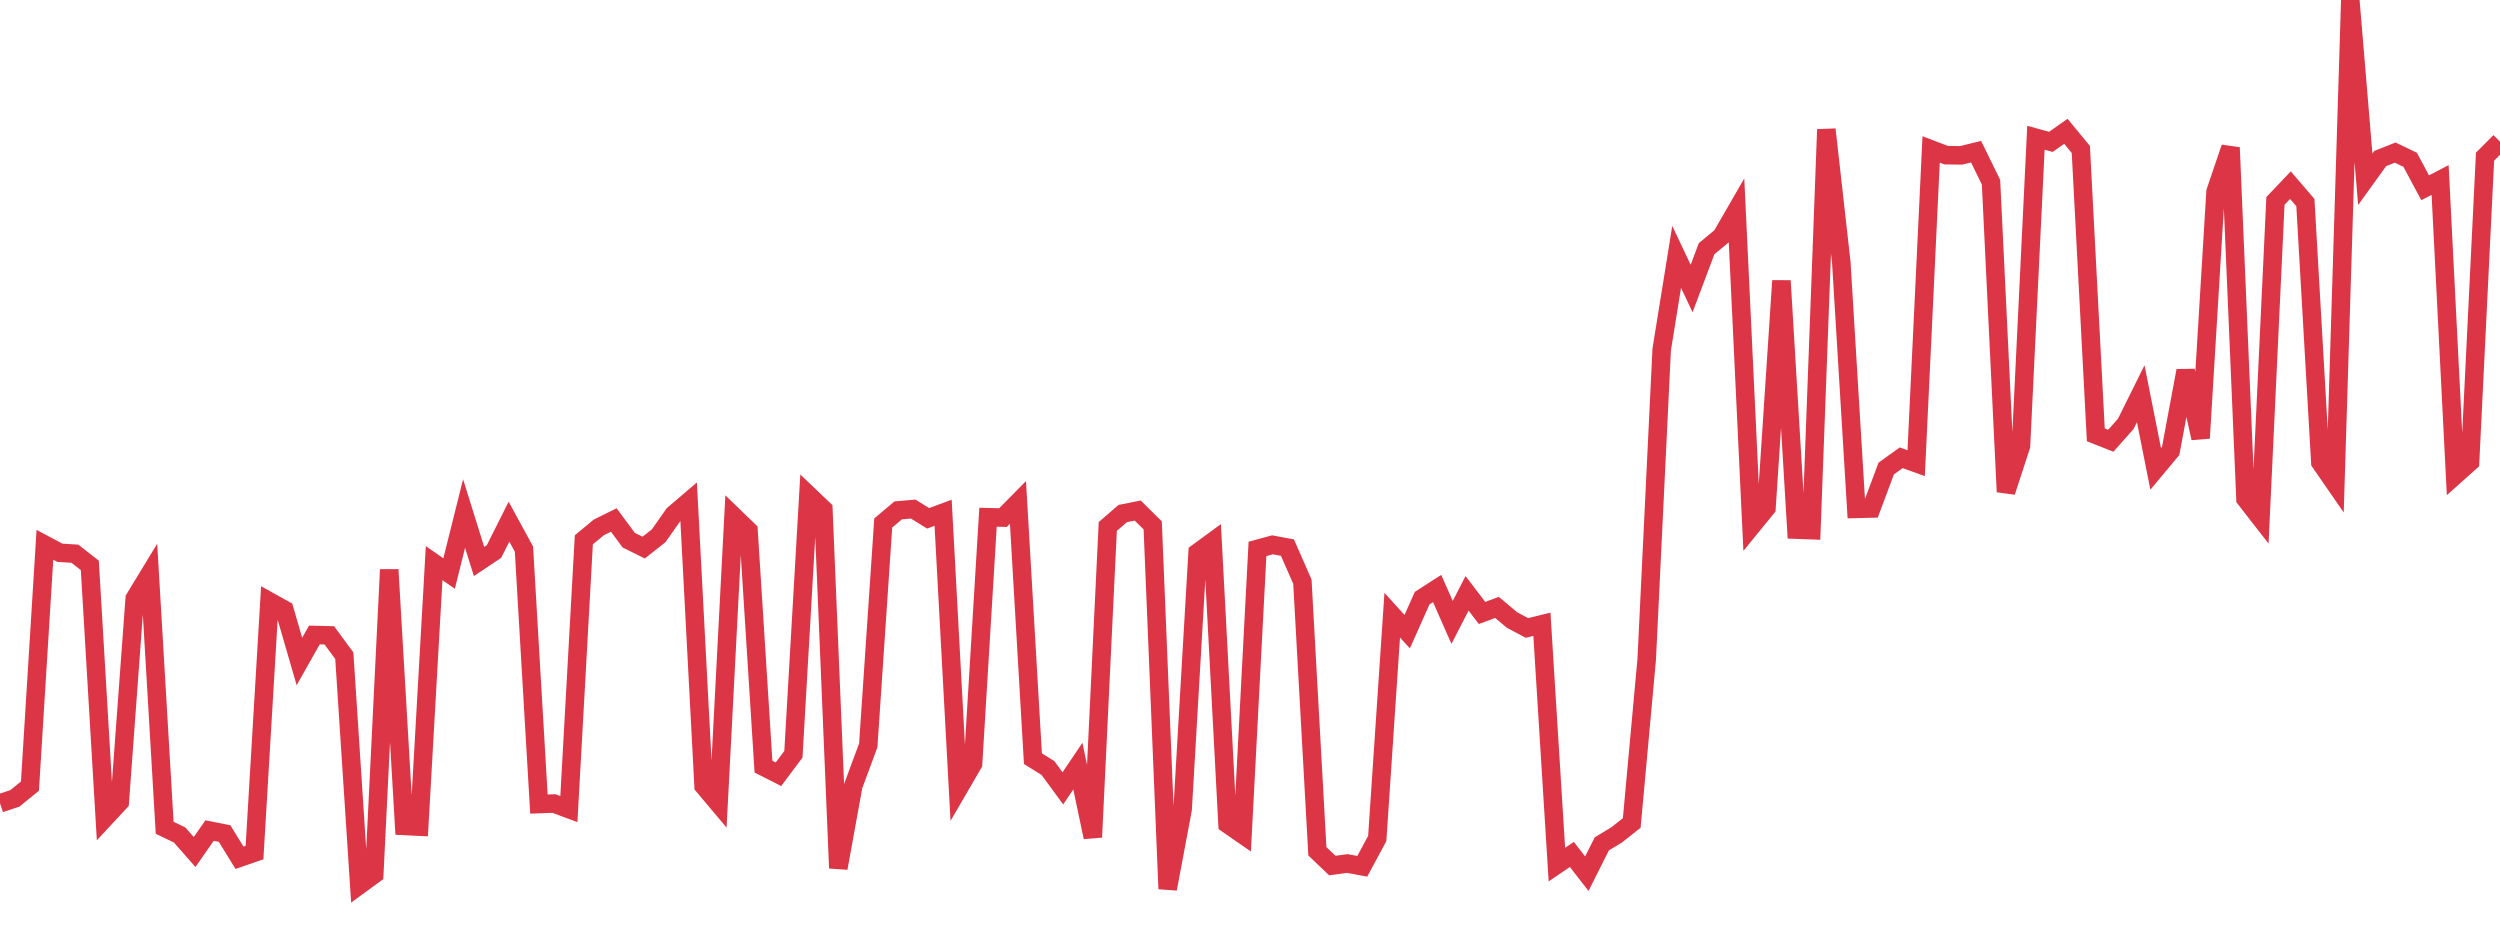 <?xml version="1.0" standalone="no"?>
<!DOCTYPE svg PUBLIC "-//W3C//DTD SVG 1.1//EN" "http://www.w3.org/Graphics/SVG/1.1/DTD/svg11.dtd">
<svg width="135" height="50" viewBox="0 0 135 50" preserveAspectRatio="none" class="sparkline" xmlns="http://www.w3.org/2000/svg"
xmlns:xlink="http://www.w3.org/1999/xlink"><path  class="sparkline--line" d="M 0 43.38 L 0 43.38 L 0.808 43.11 L 1.617 42.45 L 2.425 29.42 L 3.234 29.85 L 4.042 29.9 L 4.85 30.53 L 5.659 44.18 L 6.467 43.31 L 7.275 32.32 L 8.084 30.99 L 8.892 44.7 L 9.701 45.09 L 10.509 46.01 L 11.317 44.85 L 12.126 45.01 L 12.934 46.32 L 13.743 46.04 L 14.551 32.48 L 15.359 32.93 L 16.168 35.72 L 16.976 34.29 L 17.784 34.31 L 18.593 35.41 L 19.401 47.8 L 20.21 47.21 L 21.018 30.76 L 21.826 44.6 L 22.635 44.64 L 23.443 30.41 L 24.251 30.97 L 25.06 27.73 L 25.868 30.32 L 26.677 29.78 L 27.485 28.17 L 28.293 29.65 L 29.102 43.42 L 29.91 43.39 L 30.719 43.69 L 31.527 29.15 L 32.335 28.48 L 33.144 28.08 L 33.952 29.17 L 34.76 29.57 L 35.569 28.93 L 36.377 27.78 L 37.186 27.09 L 37.994 42.44 L 38.802 43.4 L 39.611 27.87 L 40.419 28.65 L 41.228 41.4 L 42.036 41.81 L 42.844 40.73 L 43.653 26.73 L 44.461 27.5 L 45.269 46.88 L 46.078 42.43 L 46.886 40.25 L 47.695 28.24 L 48.503 27.56 L 49.311 27.49 L 50.12 27.99 L 50.928 27.69 L 51.737 42.63 L 52.545 41.24 L 53.353 27.93 L 54.162 27.95 L 54.97 27.13 L 55.778 40.97 L 56.587 41.47 L 57.395 42.57 L 58.204 41.37 L 59.012 45.21 L 59.82 28.43 L 60.629 27.73 L 61.437 27.57 L 62.246 28.37 L 63.054 48 L 63.862 43.7 L 64.671 29.84 L 65.479 29.25 L 66.287 44.5 L 67.096 45.06 L 67.904 29.64 L 68.713 29.42 L 69.521 29.57 L 70.329 31.41 L 71.138 45.97 L 71.946 46.74 L 72.754 46.63 L 73.563 46.78 L 74.371 45.28 L 75.18 33.22 L 75.988 34.11 L 76.796 32.3 L 77.605 31.78 L 78.413 33.61 L 79.222 32.04 L 80.03 33.1 L 80.838 32.8 L 81.647 33.48 L 82.455 33.91 L 83.263 33.71 L 84.072 46.69 L 84.88 46.14 L 85.689 47.18 L 86.497 45.57 L 87.305 45.08 L 88.114 44.44 L 88.922 35.61 L 89.731 18.88 L 90.539 13.87 L 91.347 15.58 L 92.156 13.43 L 92.964 12.76 L 93.772 11.36 L 94.581 28.42 L 95.389 27.43 L 96.198 15.16 L 97.006 28.6 L 97.814 28.63 L 98.623 6.99 L 99.431 14.18 L 100.24 27.48 L 101.048 27.46 L 101.856 25.3 L 102.665 24.72 L 103.473 25.01 L 104.281 8.07 L 105.09 8.38 L 105.898 8.39 L 106.707 8.19 L 107.515 9.84 L 108.323 26.56 L 109.132 24.08 L 109.94 7.44 L 110.749 7.66 L 111.557 7.09 L 112.365 8.07 L 113.174 23.48 L 113.982 23.8 L 114.79 22.89 L 115.599 21.26 L 116.407 25.32 L 117.216 24.35 L 118.024 20.02 L 118.832 23.66 L 119.641 10.35 L 120.449 7.97 L 121.257 26.94 L 122.066 27.98 L 122.874 10.85 L 123.683 10 L 124.491 10.94 L 125.299 24.97 L 126.108 26.14 L 126.916 0 L 127.725 9.68 L 128.533 8.56 L 129.341 8.24 L 130.15 8.63 L 130.958 10.14 L 131.766 9.72 L 132.575 25.67 L 133.383 24.95 L 134.192 8.46 L 135 7.65" fill="none" stroke-width="1" stroke="#dc3545"></path></svg>
